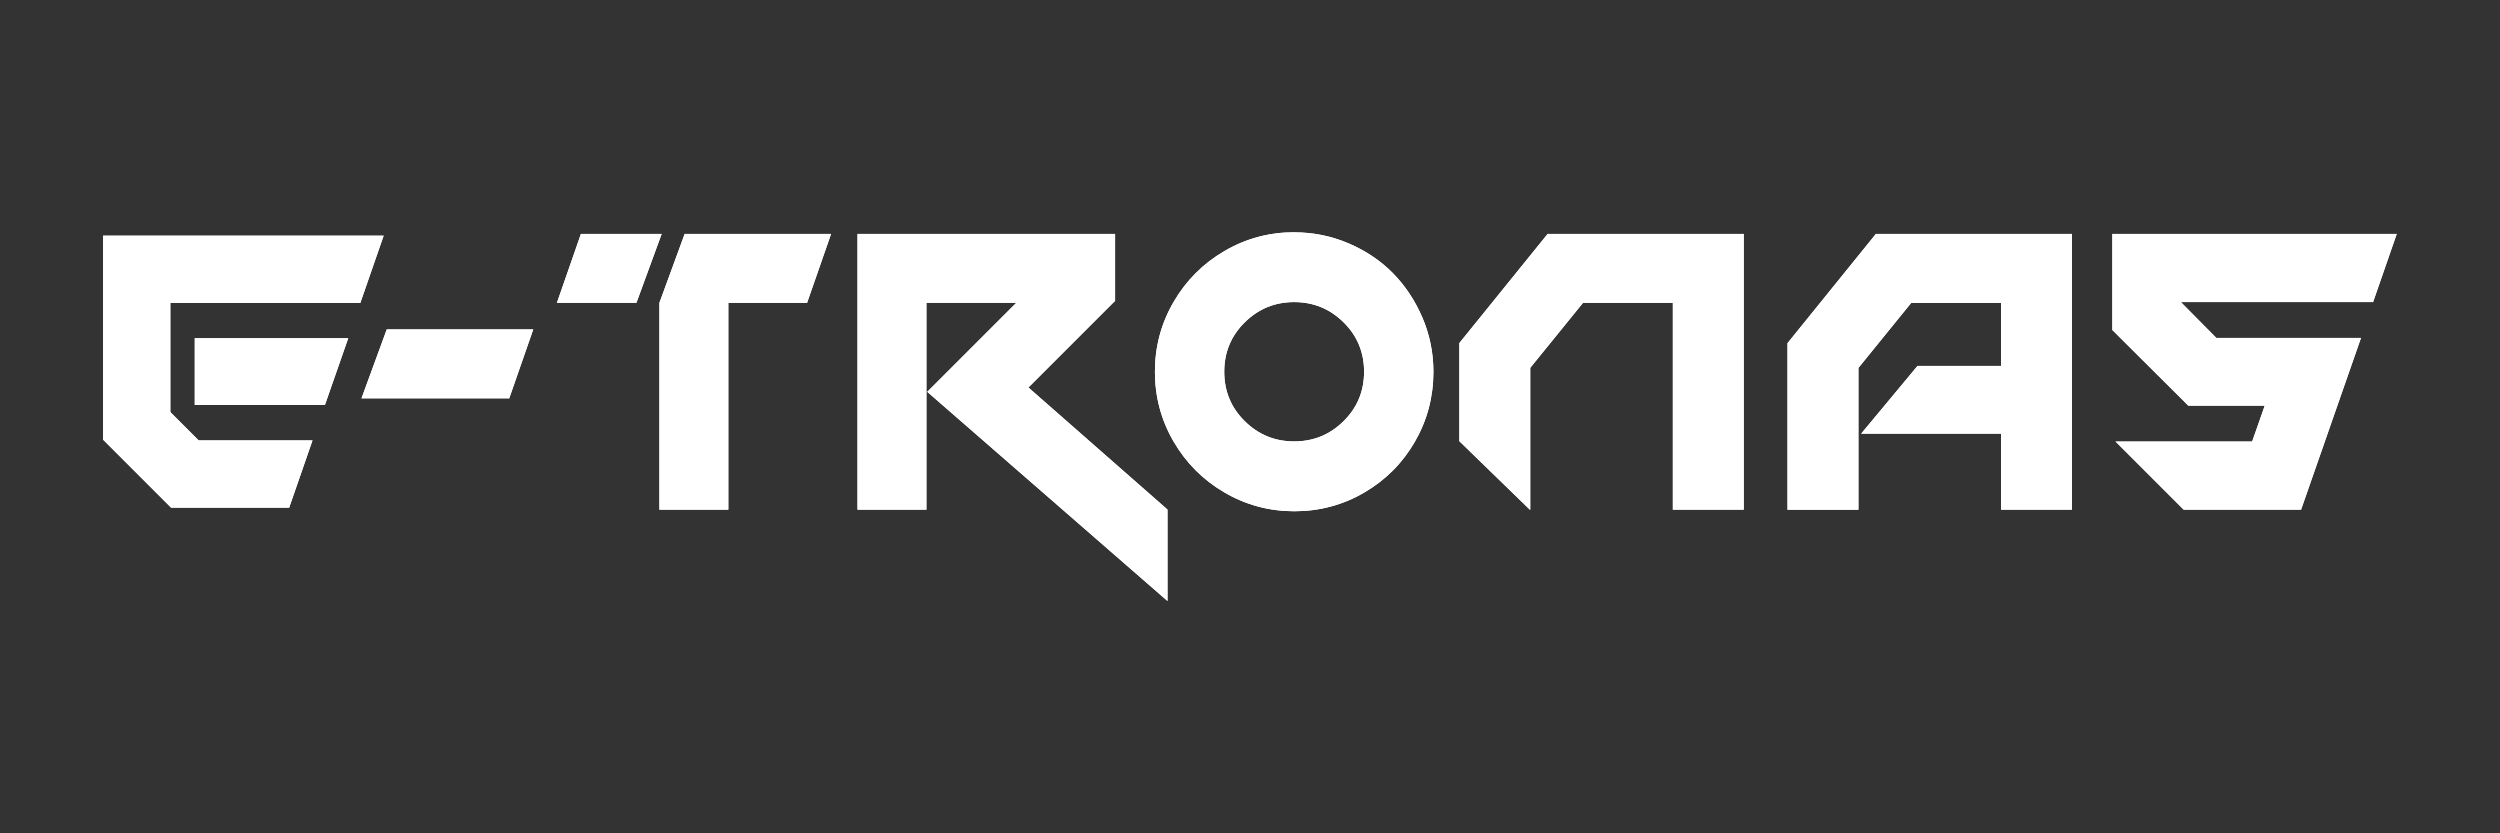 <?xml version="1.0" encoding="UTF-8"?>
<svg id="Layer_1" xmlns="http://www.w3.org/2000/svg" version="1.1" viewBox="0 0 300 100">
  <rect x="0" y="0" width="300" height="100" fill="#333333" stroke="none"/>
  <!-- Generator: Adobe Illustrator 29.1.0, SVG Export Plug-In . SVG Version: 2.1.0 Build 142)  -->
  <defs>
    <style>
      .st0 {
        fill: #fff;
      }
    </style>
  </defs>
  <g>
    <path class="st0" d="M76.38,36.34h-9.55l2.88-8.27h9.69l-3.03,8.27ZM82.15,28.07h17.58l-2.88,8.27h-9.45v24.82h-8.27v-24.82l3.03-8.27Z"/>
    <path class="st0" d="M102.9,61.16V28.07h30.91v8.08h-.05l-10.35,10.35,16.69,14.65v10.97l-28.83-25.1,10.68-10.68h-10.78v24.82h-8.27Z"/>
    <path class="st0" d="M155.32,27.88c2.27,0,4.44.44,6.5,1.32,2.06.88,3.84,2.07,5.32,3.57,1.48,1.5,2.66,3.28,3.55,5.34.88,2.06,1.32,4.23,1.32,6.5,0,3.03-.74,5.82-2.22,8.39-1.48,2.57-3.51,4.6-6.07,6.1-2.57,1.5-5.37,2.25-8.39,2.25s-5.82-.75-8.39-2.25c-2.57-1.5-4.6-3.53-6.1-6.1-1.5-2.57-2.25-5.37-2.25-8.39s.75-5.82,2.25-8.39c1.5-2.57,3.53-4.6,6.1-6.1,2.57-1.5,5.36-2.25,8.39-2.25ZM161.23,50.54c1.64-1.62,2.46-3.6,2.46-5.93s-.82-4.31-2.46-5.93c-1.64-1.62-3.62-2.43-5.93-2.43s-4.29.81-5.93,2.43c-1.64,1.62-2.46,3.6-2.46,5.93s.82,4.31,2.46,5.93c1.64,1.62,3.62,2.43,5.93,2.43s4.29-.81,5.93-2.43Z"/>
    <path class="st0" d="M185.71,28.07h23.54v33.09h-8.51v-24.82h-10.78l-6.33,7.8v17.02h-.05l-8.46-8.22v-11.77l10.59-13.09Z"/>
    <path class="st0" d="M225.09,28.07h23.54v33.09h-8.51v-9.12h-16.78l6.76-8.13h10.02v-7.56h-10.78l-6.33,7.8v17.02h-8.51v-19.99l10.59-13.09Z"/>
    <path class="st0" d="M283.32,40.55c-.79,2.27-1.98,5.68-3.57,10.23-1.59,4.55-2.8,8.01-3.62,10.38h-14.09l-8.18-8.18h16.4l1.51-4.3h-9.17l-9.12-9.08v-11.53h34.13c-.76,2.21-1.7,4.93-2.84,8.18h-23.02v.05l4.21,4.25h17.35Z"/>
    <path class="st0" d="M12.38,28.28h33.66c-.75,2.18-1.68,4.86-2.8,8.07h-22.8v13.1l3.4,3.4h13.66l-2.8,8.07h-14.17l-8.16-8.16v-24.48ZM23.38,40.58h18.41l-2.8,8.02h-15.62v-8.02Z"/>
    <path class="st0" d="M46.41,39.53h17.58l-2.88,8.27h-17.73l3.03-8.27Z"/>
  </g>
  <g>
    <path class="st0" d="M76.38,36.34h-9.55l2.88-8.27h9.69l-3.03,8.27ZM82.15,28.07h17.58l-2.88,8.27h-9.45v24.82h-8.27v-24.82l3.03-8.27Z"/>
    <path class="st0" d="M102.9,61.16V28.07h30.91v8.08h-.05l-10.35,10.35,16.69,14.65v10.97l-28.83-25.1,10.68-10.68h-10.78v24.82h-8.27Z"/>
    <path class="st0" d="M155.32,27.88c2.27,0,4.44.44,6.5,1.32,2.06.88,3.84,2.07,5.32,3.57,1.48,1.5,2.66,3.28,3.55,5.34.88,2.06,1.32,4.23,1.32,6.5,0,3.03-.74,5.82-2.22,8.39-1.48,2.57-3.51,4.6-6.07,6.1-2.57,1.5-5.37,2.25-8.39,2.25s-5.82-.75-8.39-2.25c-2.57-1.5-4.6-3.53-6.1-6.1-1.5-2.57-2.25-5.37-2.25-8.39s.75-5.82,2.25-8.39c1.5-2.57,3.53-4.6,6.1-6.1,2.57-1.5,5.36-2.25,8.39-2.25ZM161.23,50.54c1.64-1.62,2.46-3.6,2.46-5.93s-.82-4.31-2.46-5.93c-1.64-1.62-3.62-2.43-5.93-2.43s-4.29.81-5.93,2.43c-1.64,1.62-2.46,3.6-2.46,5.93s.82,4.31,2.46,5.93c1.64,1.62,3.62,2.43,5.93,2.43s4.29-.81,5.93-2.43Z"/>
    <path class="st0" d="M185.71,28.07h23.54v33.09h-8.51v-24.82h-10.78l-6.33,7.8v17.02h-.05l-8.46-8.22v-11.77l10.59-13.09Z"/>
    <path class="st0" d="M225.09,28.07h23.54v33.09h-8.51v-9.12h-16.78l6.76-8.13h10.02v-7.56h-10.78l-6.33,7.8v17.02h-8.51v-19.99l10.59-13.09Z"/>
    <path class="st0" d="M283.32,40.55c-.79,2.27-1.98,5.68-3.57,10.23-1.59,4.55-2.8,8.01-3.62,10.38h-14.09l-8.18-8.18h16.4l1.51-4.3h-9.17l-9.12-9.08v-11.53h34.13c-.76,2.21-1.7,4.93-2.84,8.18h-23.02v.05l4.21,4.25h17.35Z"/>
    <path class="st0" d="M12.38,28.28h33.66c-.75,2.18-1.68,4.86-2.8,8.07h-22.8v13.1l3.4,3.4h13.66l-2.8,8.07h-14.17l-8.16-8.16v-24.48ZM23.38,40.58h18.41l-2.8,8.02h-15.62v-8.02Z"/>
    <path class="st0" d="M46.41,39.53h17.58l-2.88,8.27h-17.73l3.03-8.27Z"/>
  </g>
</svg>
